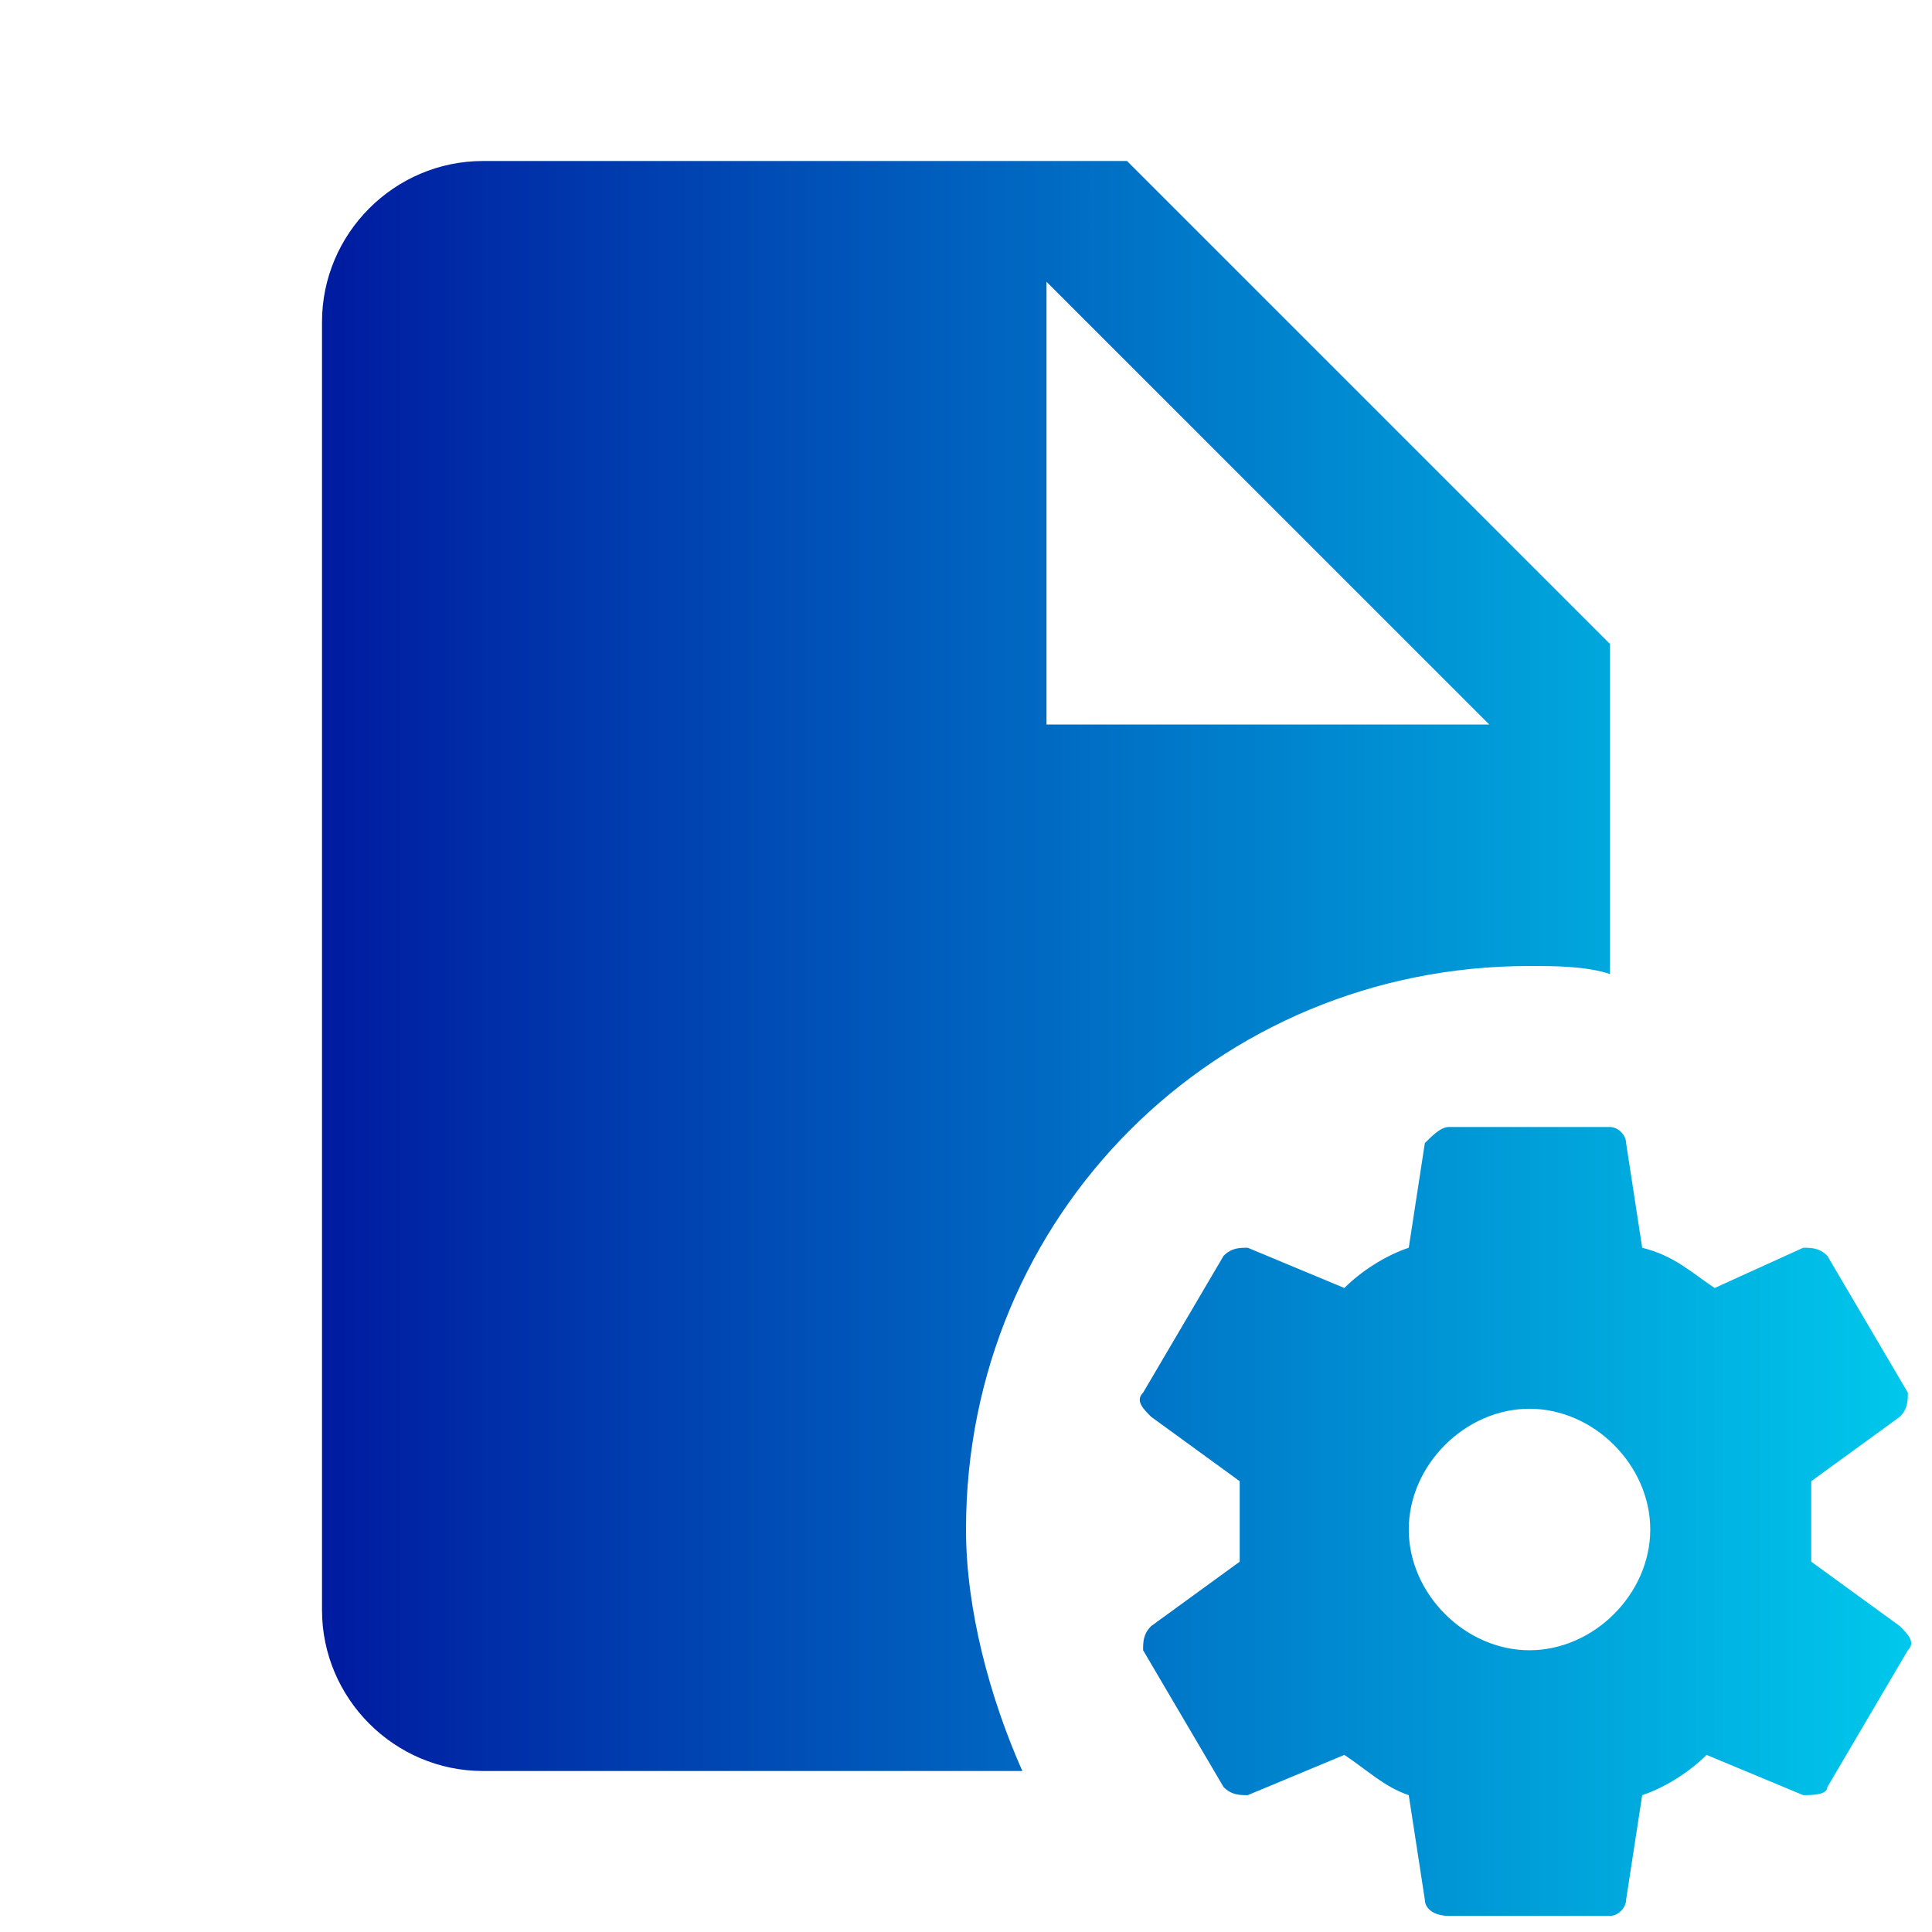 <?xml version="1.0" encoding="utf-8"?>
<!-- Generator: Adobe Illustrator 26.0.2, SVG Export Plug-In . SVG Version: 6.00 Build 0)  -->
<svg version="1.1" id="Livello_1" xmlns="http://www.w3.org/2000/svg" xmlns:xlink="http://www.w3.org/1999/xlink" x="0px" y="0px"
	 viewBox="0 0 24 24" style="enable-background:new 0 0 24 24;" xml:space="preserve">
<style type="text/css">
	.st0{fill:url(#SVGID_1_);}
</style>
<linearGradient id="SVGID_1_" gradientUnits="userSpaceOnUse" x1="4" y1="13" x2="23.861" y2="13">
	<stop  offset="0" style="stop-color:#001BA0"/>
	<stop  offset="1" style="stop-color:#00C9EC"/>
</linearGradient>
<path class="st0" d="M6,2C4.9,2,4,2.9,4,4v16c0,1.1,0.9,2,2,2h6.7c-0.4-0.9-0.7-2-0.7-3c0-3.9,3.1-7,7-7c0.3,0,0.7,0,1,0.1V8l-6-6H6
	 M13,3.5L18.5,9H13V3.5 M18,14c-0.1,0-0.2,0.1-0.3,0.2l-0.2,1.3c-0.3,0.1-0.6,0.3-0.8,0.5l-1.2-0.5c-0.1,0-0.2,0-0.3,0.1l-1,1.7
	c-0.1,0.1,0,0.2,0.1,0.3l1.1,0.8c0,0.2,0,0.3,0,0.5s0,0.3,0,0.5l-1.1,0.8c-0.1,0.1-0.1,0.2-0.1,0.3l1,1.7c0.1,0.1,0.2,0.1,0.3,0.1
	l1.2-0.5c0.3,0.2,0.5,0.4,0.8,0.5l0.2,1.3c0,0.1,0.1,0.2,0.3,0.2h2c0.1,0,0.2-0.1,0.2-0.2l0.2-1.3c0.3-0.1,0.6-0.3,0.8-0.5l1.2,0.5
	c0.1,0,0.3,0,0.3-0.1l1-1.7c0.1-0.1,0-0.2-0.1-0.3l-1.1-0.8c0-0.2,0-0.3,0-0.5s0-0.3,0-0.5l1.1-0.8c0.1-0.1,0.1-0.2,0.1-0.3l-1-1.7
	c-0.1-0.1-0.2-0.1-0.3-0.1L21.3,16c-0.3-0.2-0.5-0.4-0.9-0.5l-0.2-1.3c0-0.1-0.1-0.2-0.2-0.2H18 M19,17.5c0.8,0,1.5,0.7,1.5,1.5
	s-0.7,1.5-1.5,1.5c-0.8,0-1.5-0.7-1.5-1.5S18.2,17.5,19,17.5z"/>
</svg>
